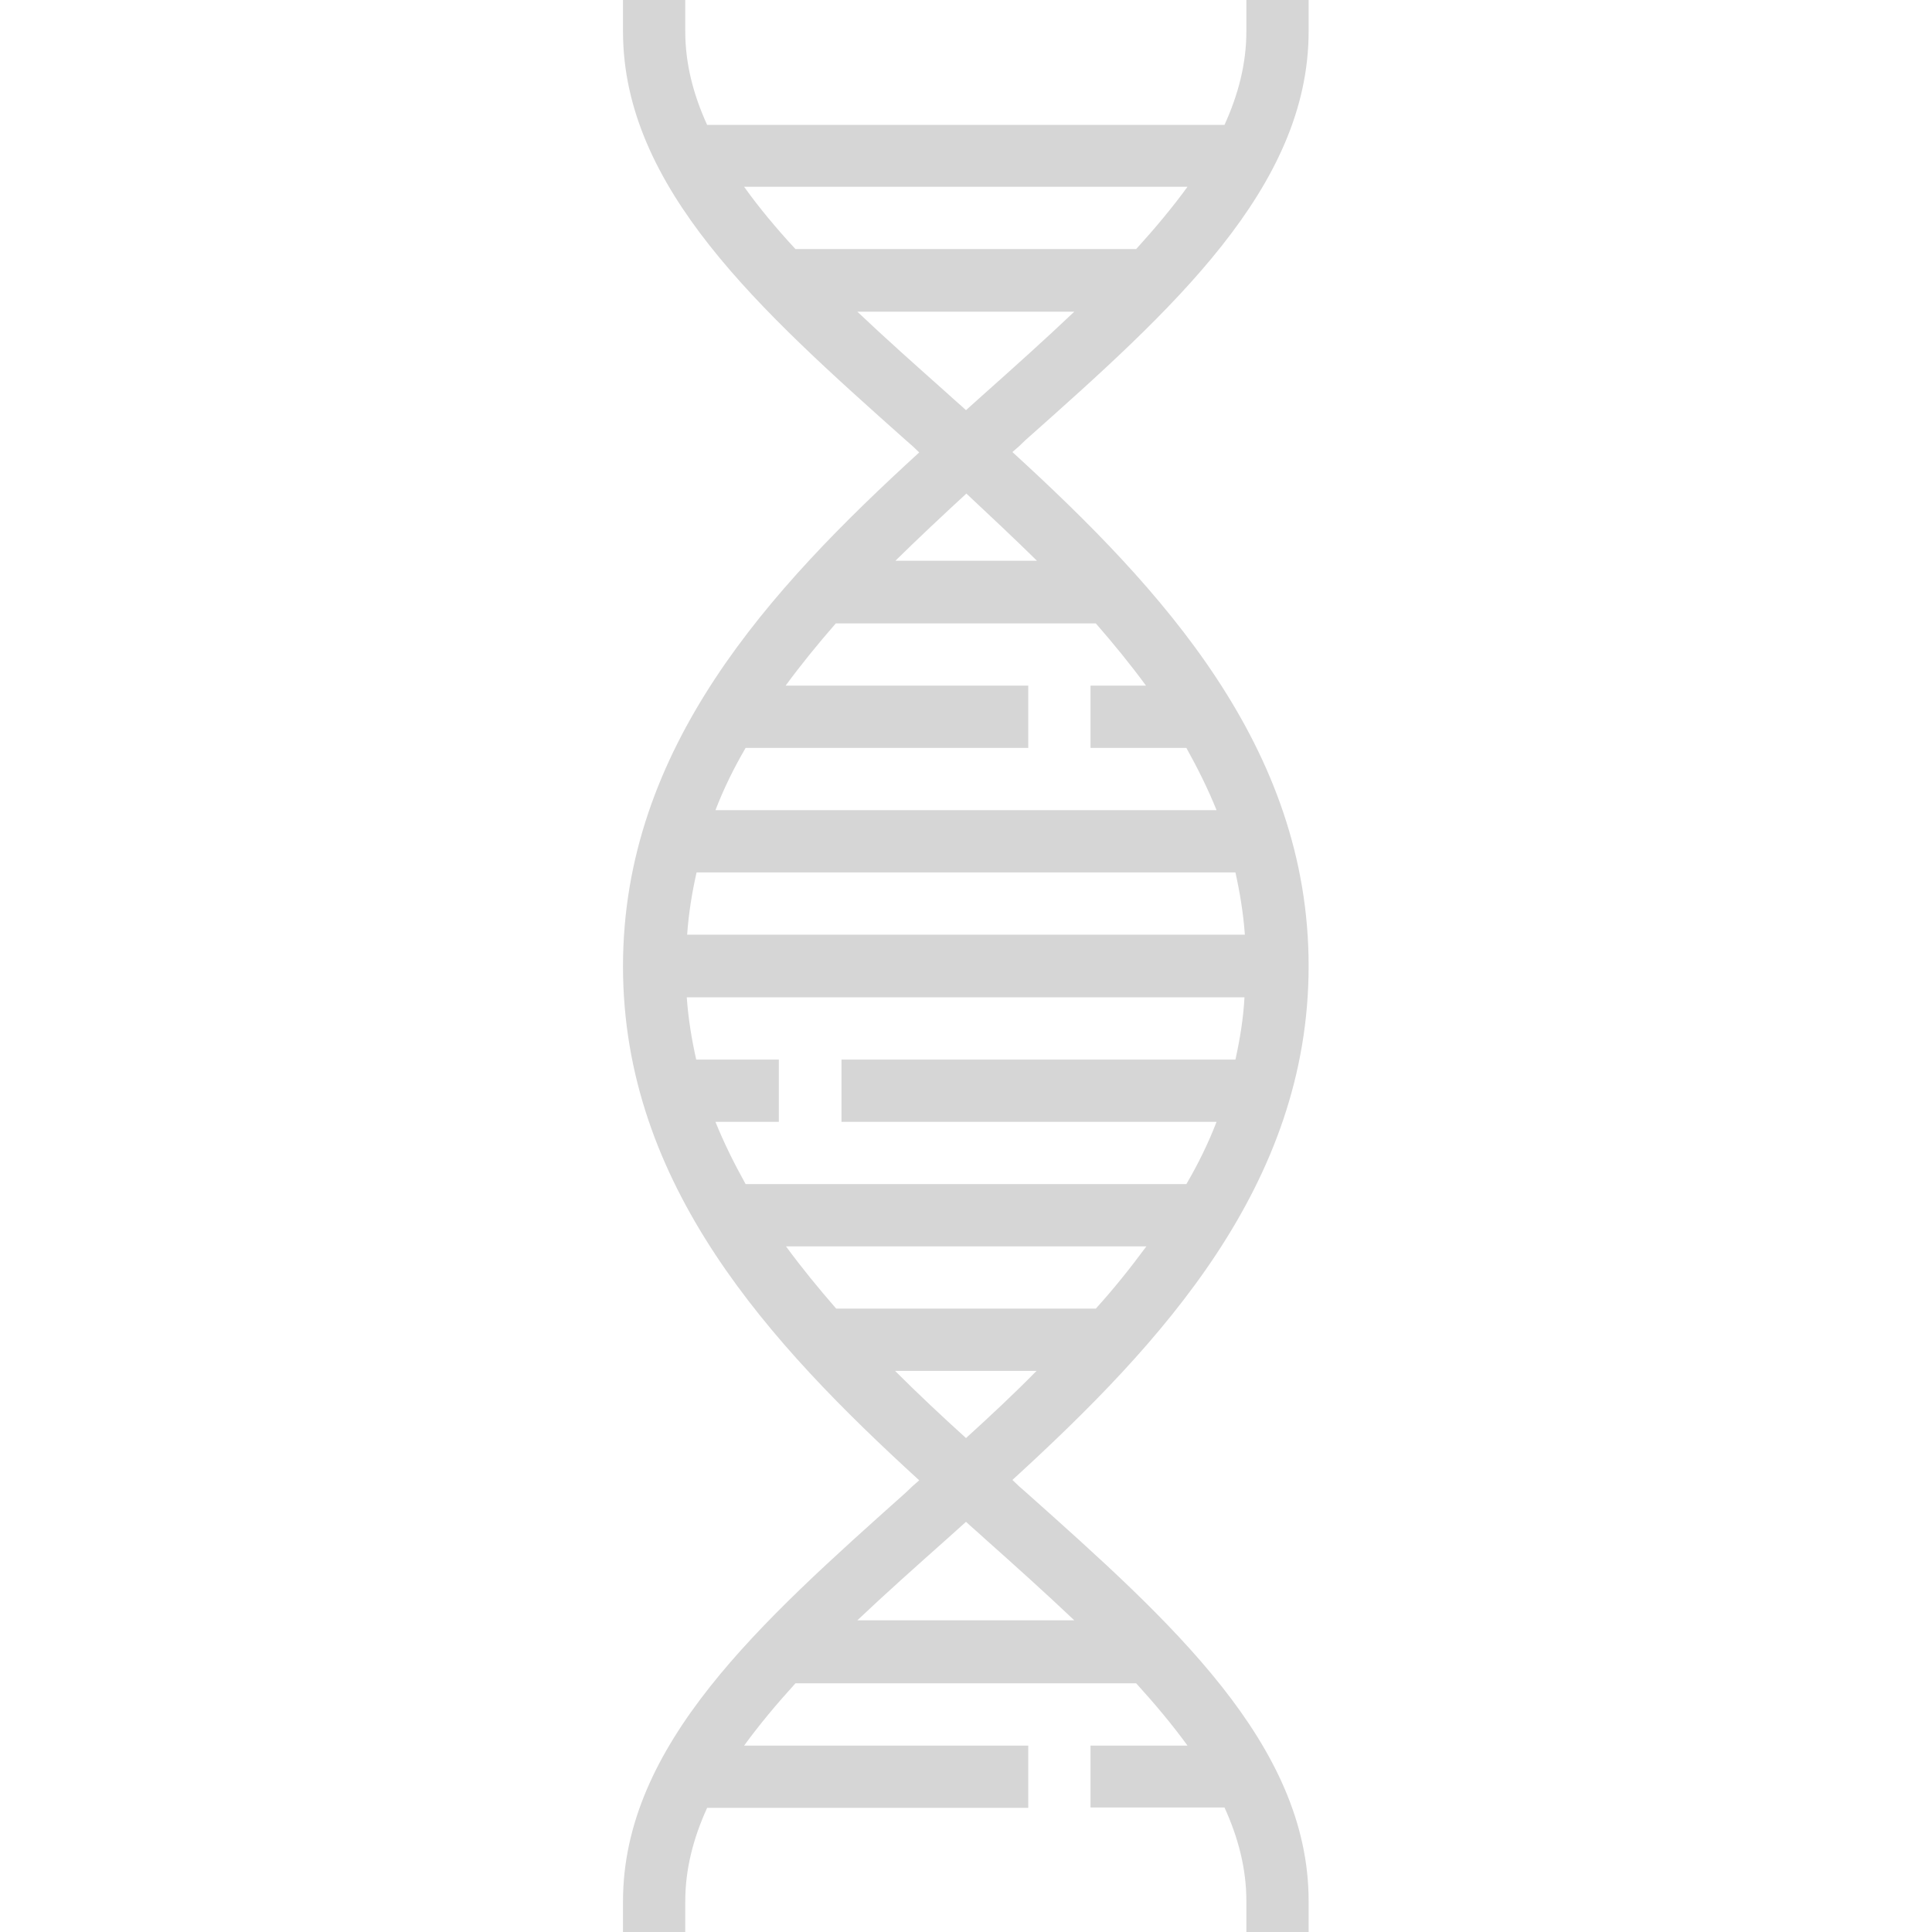<?xml version="1.0" encoding="utf-8"?>
<!-- Generator: Adobe Illustrator 21.0.0, SVG Export Plug-In . SVG Version: 6.00 Build 0)  -->
<svg version="1.1" id="Capa_1" xmlns="http://www.w3.org/2000/svg" xmlns:xlink="http://www.w3.org/1999/xlink" x="0px" y="0px"
	 viewBox="0 0 512 512" style="enable-background:new 0 0 512 512;" xml:space="preserve">
<style type="text/css">
	.st0{fill:#D6D6D6;}
</style>
<path class="st0" d="M346.8,8.3V0h-16.5v8.3c0,8.5-2.1,16.7-5.8,24.8H187.4c-3.7-8.1-5.8-16.3-5.8-24.8V0h-16.5v8.3
	c0,41.5,36.4,74,75,108.4c1.2,1,2.4,2.1,3.5,3.2c-39.7,36.3-78.5,78.3-78.5,136.2s38.8,99.9,78.5,136.2c-1.2,1-2.4,2.1-3.5,3.2
	c-38.5,34.4-75,66.8-75,108.4v8.3h16.5v-8.3c0-8.5,2.1-16.7,5.8-24.8h85.1v-16.5h-75.3c4-5.5,8.6-11,13.6-16.5h90.3
	c5,5.5,9.6,11,13.6,16.5H289V479h35.5c3.7,8.1,5.8,16.3,5.8,24.8v8.3h16.5v-8.3c0-41.5-36.4-74-75-108.4c-1.2-1-2.4-2.1-3.5-3.2
	c39.7-36.3,78.5-78.3,78.5-136.2s-38.8-99.9-78.5-136.2c1.2-1,2.4-2.1,3.5-3.2C310.4,82.3,346.8,49.8,346.8,8.3z M197.2,49.5h117.5
	c-4,5.5-8.6,11-13.6,16.5h-90.3C205.8,60.6,201.2,55.1,197.2,49.5z M284.7,429.4h-57.5c7.6-7.2,15.7-14.4,23.9-21.7
	c1.6-1.4,3.2-2.9,4.9-4.4c1.6,1.5,3.3,2.9,4.9,4.4C269.1,415,277.1,422.2,284.7,429.4z M256,381.1c-6.4-5.8-12.7-11.7-18.8-17.8
	h37.5C268.7,369.4,262.4,375.3,256,381.1z M290.4,346.8h-68.8c-4.7-5.4-9.2-10.9-13.3-16.5h95.5C299.6,336,295.2,341.5,290.4,346.8z
	 M327.4,280.8H223v16.5h99.4c-2.2,5.7-4.9,11.2-8,16.5H197.6c-3-5.4-5.7-10.8-8-16.5h16.8v-16.5h-21.9c-1.2-5.4-2.1-10.8-2.5-16.5
	h147.8C329.5,269.9,328.6,275.4,327.4,280.8z M329.9,247.7H182.1c0.4-5.7,1.3-11.2,2.5-16.5h142.8
	C328.6,236.6,329.5,242.1,329.9,247.7z M290.4,165.2c4.7,5.4,9.2,10.9,13.3,16.5H289v16.5h25.4c3,5.4,5.7,10.8,8,16.5H189.6
	c2.2-5.7,4.9-11.2,8-16.5h74.9v-16.5h-64.3c4.1-5.6,8.6-11.1,13.3-16.5H290.4z M274.8,148.6h-37.5c6.1-6,12.4-11.9,18.8-17.8
	C262.4,136.7,268.7,142.6,274.8,148.6z M260.9,104.3c-1.6,1.4-3.2,2.9-4.9,4.4c-1.6-1.5-3.3-2.9-4.9-4.4
	c-8.2-7.3-16.3-14.5-23.9-21.7h57.5C277.1,89.8,269.1,97,260.9,104.3z"/>
</svg>
